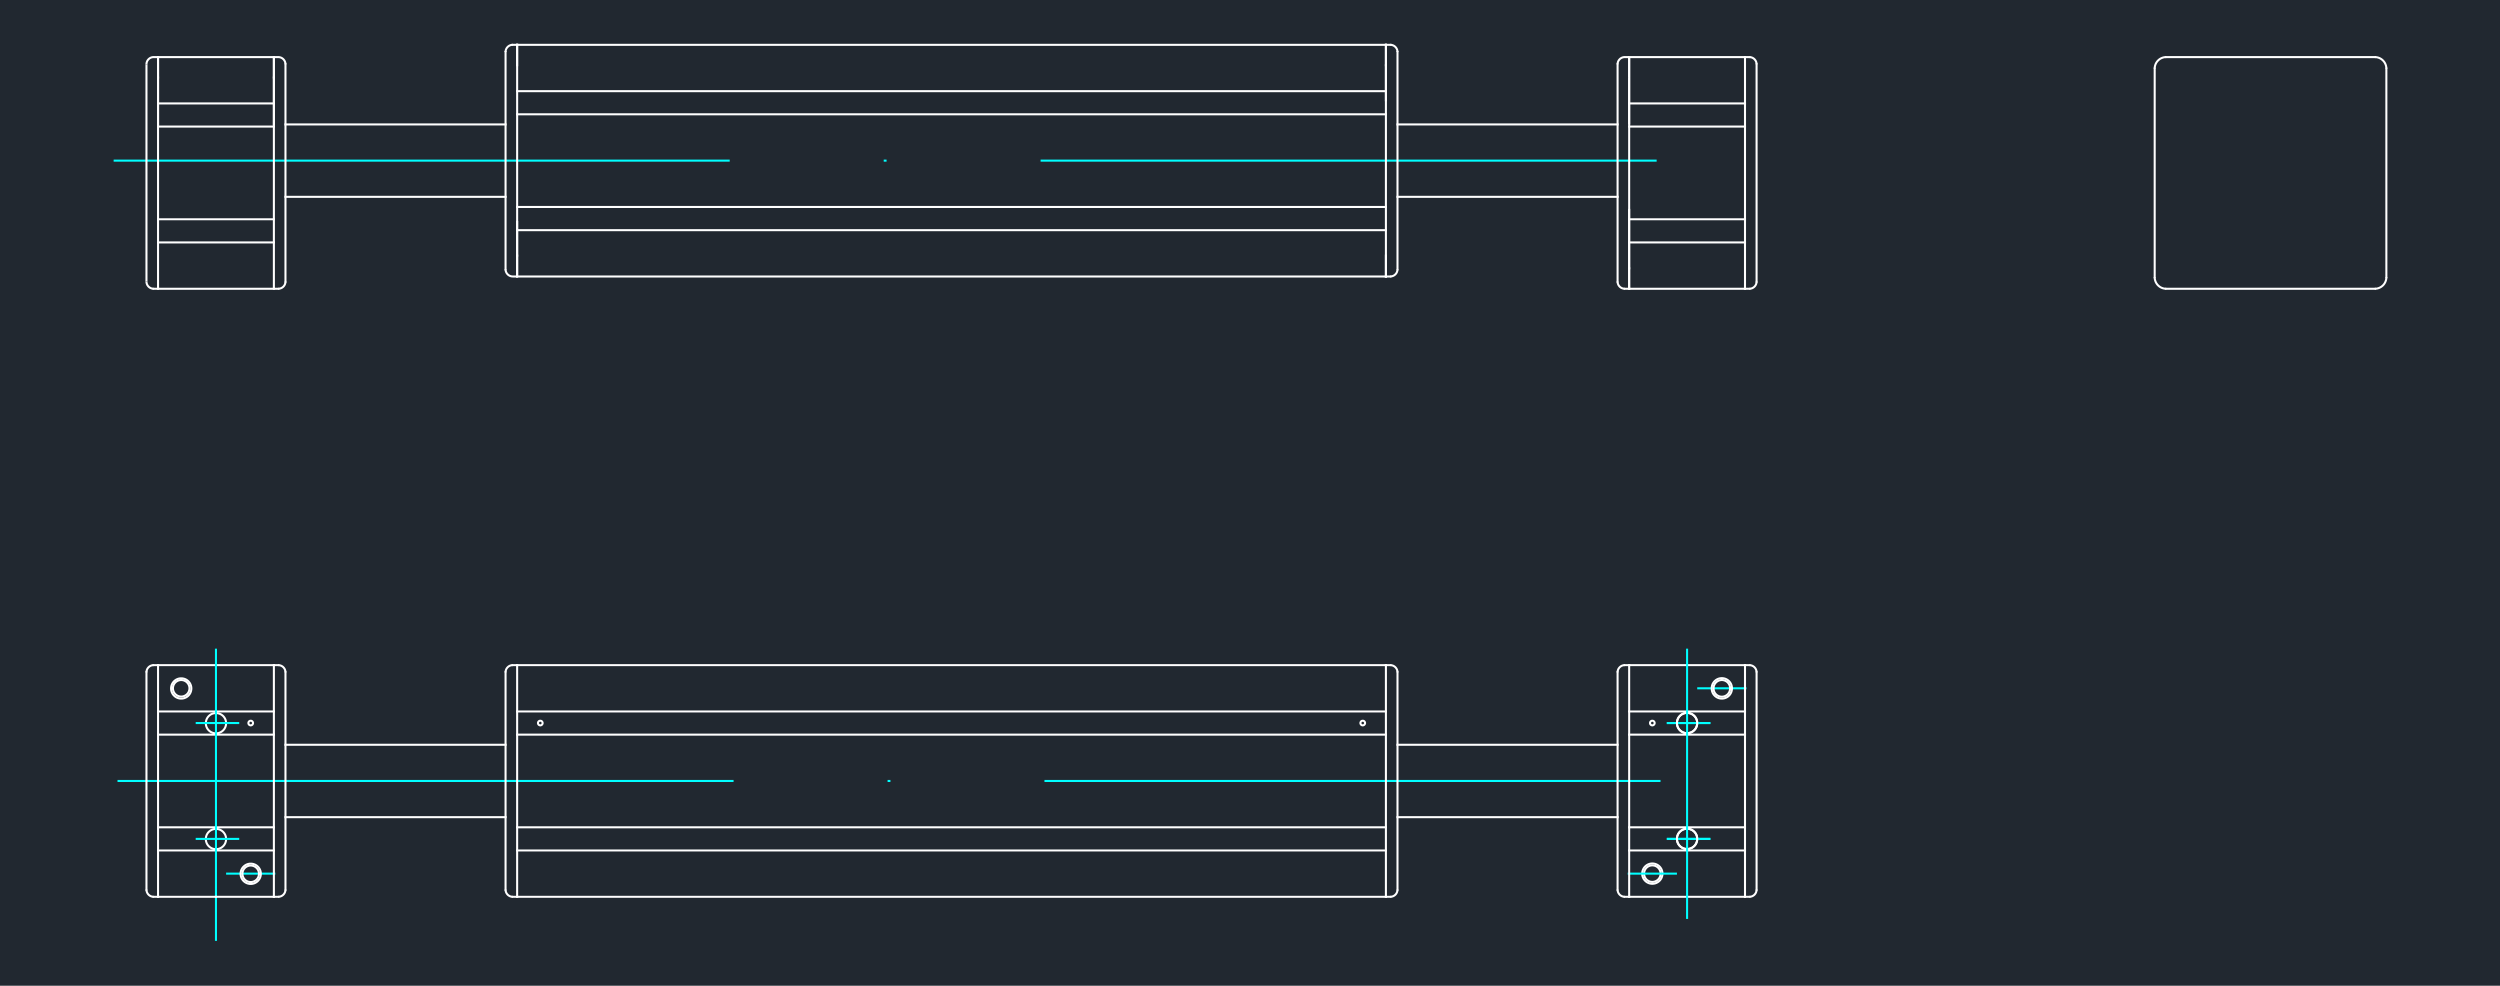 <svg xmlns="http://www.w3.org/2000/svg" width="1168.71" height="460.8" viewBox="0 0 876.533 345.6"><defs><style>*{stroke-linejoin:round;stroke-linecap:butt}</style></defs><g id="figure_1"><path id="patch_1" d="M0 345.6h876.533V0H0z" style="fill:#fff"/><g id="axes_1"><path id="patch_2" d="M0 345.6h876.533V0H0z" style="fill:#212830"/><path id="line2d_1" d="M100.088 69.015h77.166" clip-path="url(#p9ea731f23d)" style="fill:none;stroke:#fff;stroke-width:.72;stroke-linecap:square"/><path id="line2d_2" d="M177.254 43.631h-77.166" clip-path="url(#p9ea731f23d)" style="fill:none;stroke:#fff;stroke-width:.72;stroke-linecap:square"/><path id="line2d_3" d="M489.979 261.126h77.166" clip-path="url(#p9ea731f23d)" style="fill:none;stroke:#fff;stroke-width:.72;stroke-linecap:square"/><path id="line2d_4" d="M567.145 286.51h-77.166" clip-path="url(#p9ea731f23d)" style="fill:none;stroke:#fff;stroke-width:.72;stroke-linecap:square"/><path id="line2d_5" d="M100.088 261.126h77.166" clip-path="url(#p9ea731f23d)" style="fill:none;stroke:#fff;stroke-width:.72;stroke-linecap:square"/><path id="line2d_6" d="M177.254 286.51h-77.166" clip-path="url(#p9ea731f23d)" style="fill:none;stroke:#fff;stroke-width:.72;stroke-linecap:square"/><path id="line2d_7" d="M41.2 273.817h584.603" clip-path="url(#p9ea731f23d)" style="fill:none;stroke-dasharray:216,54,1,54;stroke-dashoffset:0;stroke:#0ff;stroke-width:.72"/><path id="line2d_8" d="M39.842 56.323h580.954" clip-path="url(#p9ea731f23d)" style="fill:none;stroke-dasharray:216,54,1,54;stroke-dashoffset:0;stroke:#0ff;stroke-width:.72"/><path id="line2d_9" d="M75.72 233.204H55.411" clip-path="url(#p9ea731f23d)" style="fill:none;stroke:#fff;stroke-width:.72;stroke-linecap:square"/><path id="line2d_10" d="M75.72 249.45H55.411" clip-path="url(#p9ea731f23d)" style="fill:none;stroke:#fff;stroke-width:.72;stroke-linecap:square"/><path id="line2d_11" d="M75.72 257.572H55.411" clip-path="url(#p9ea731f23d)" style="fill:none;stroke:#fff;stroke-width:.72;stroke-linecap:square"/><path id="line2d_12" d="M75.72 290.063H55.411" clip-path="url(#p9ea731f23d)" style="fill:none;stroke:#fff;stroke-width:.72;stroke-linecap:square"/><path id="line2d_13" d="M75.72 298.186H55.411" clip-path="url(#p9ea731f23d)" style="fill:none;stroke:#fff;stroke-width:.72;stroke-linecap:square"/><path id="line2d_14" d="M75.72 298.186h20.306" clip-path="url(#p9ea731f23d)" style="fill:none;stroke:#fff;stroke-width:.72;stroke-linecap:square"/><path id="line2d_15" d="M75.72 290.063h20.306" clip-path="url(#p9ea731f23d)" style="fill:none;stroke:#fff;stroke-width:.72;stroke-linecap:square"/><path id="line2d_16" d="M75.72 257.572h20.306" clip-path="url(#p9ea731f23d)" style="fill:none;stroke:#fff;stroke-width:.72;stroke-linecap:square"/><path id="line2d_17" d="M75.72 249.45h20.306" clip-path="url(#p9ea731f23d)" style="fill:none;stroke:#fff;stroke-width:.72;stroke-linecap:square"/><path id="line2d_18" d="M75.72 233.204h20.306" clip-path="url(#p9ea731f23d)" style="fill:none;stroke:#fff;stroke-width:.72;stroke-linecap:square"/><path id="line2d_19" d="M591.513 233.204h20.307" clip-path="url(#p9ea731f23d)" style="fill:none;stroke:#fff;stroke-width:.72;stroke-linecap:square"/><path id="line2d_20" d="M591.513 298.186h20.307" clip-path="url(#p9ea731f23d)" style="fill:none;stroke:#fff;stroke-width:.72;stroke-linecap:square"/><path id="line2d_21" d="M591.513 298.186h-20.307" clip-path="url(#p9ea731f23d)" style="fill:none;stroke:#fff;stroke-width:.72;stroke-linecap:square"/><path id="line2d_22" d="M591.513 290.063h20.307" clip-path="url(#p9ea731f23d)" style="fill:none;stroke:#fff;stroke-width:.72;stroke-linecap:square"/><path id="line2d_23" d="M591.513 249.45h20.307" clip-path="url(#p9ea731f23d)" style="fill:none;stroke:#fff;stroke-width:.72;stroke-linecap:square"/><path id="line2d_24" d="M591.513 257.572h20.307" clip-path="url(#p9ea731f23d)" style="fill:none;stroke:#fff;stroke-width:.72;stroke-linecap:square"/><path id="line2d_25" d="M591.513 257.572h-20.307" clip-path="url(#p9ea731f23d)" style="fill:none;stroke:#fff;stroke-width:.72;stroke-linecap:square"/><path id="line2d_26" d="M591.513 249.45h-20.307" clip-path="url(#p9ea731f23d)" style="fill:none;stroke:#fff;stroke-width:.72;stroke-linecap:square"/><path id="line2d_27" d="M591.513 233.204h-20.307" clip-path="url(#p9ea731f23d)" style="fill:none;stroke:#fff;stroke-width:.72;stroke-linecap:square"/><path id="line2d_28" d="M591.513 290.063h-20.307" clip-path="url(#p9ea731f23d)" style="fill:none;stroke:#fff;stroke-width:.72;stroke-linecap:square"/><path id="patch_3" d="M79.273 253.51a3.554 3.554 0 1 1-7.107 0 3.554 3.554 0 0 1 7.107 0" clip-path="url(#p9ea731f23d)" style="fill:none;stroke:#fff;stroke-width:.72;stroke-linejoin:miter"/><path id="patch_4" d="M79.273 294.124a3.554 3.554 0 1 1-7.107 0 3.554 3.554 0 0 1 7.107 0" clip-path="url(#p9ea731f23d)" style="fill:none;stroke:#fff;stroke-width:.72;stroke-linejoin:miter"/><path id="patch_5" d="M595.067 253.51a3.554 3.554 0 1 1-7.108 0 3.554 3.554 0 0 1 7.108 0" clip-path="url(#p9ea731f23d)" style="fill:none;stroke:#fff;stroke-width:.72;stroke-linejoin:miter"/><path id="patch_6" d="M595.067 294.124a3.554 3.554 0 1 1-7.108 0 3.554 3.554 0 0 1 7.108 0" clip-path="url(#p9ea731f23d)" style="fill:none;stroke:#fff;stroke-width:.72;stroke-linejoin:miter"/><path id="line2d_29" d="M68.615 294.124h15.263" clip-path="url(#p9ea731f23d)" style="fill:none;stroke-dasharray:216,54,1,54;stroke-dashoffset:0;stroke:#0ff;stroke-width:.72"/><path id="line2d_30" d="M68.615 253.51h15.263" clip-path="url(#p9ea731f23d)" style="fill:none;stroke-dasharray:216,54,1,54;stroke-dashoffset:0;stroke:#0ff;stroke-width:.72"/><path id="line2d_31" d="M584.41 253.51h15.261" clip-path="url(#p9ea731f23d)" style="fill:none;stroke-dasharray:216,54,1,54;stroke-dashoffset:0;stroke:#0ff;stroke-width:.72"/><path id="line2d_32" d="M584.41 294.124h15.261" clip-path="url(#p9ea731f23d)" style="fill:none;stroke-dasharray:216,54,1,54;stroke-dashoffset:0;stroke:#0ff;stroke-width:.72"/><path id="patch_7" d="M67.089 241.327a3.554 3.554 0 1 1-7.107 0 3.554 3.554 0 0 1 7.107 0" clip-path="url(#p9ea731f23d)" style="fill:none;stroke:#fff;stroke-width:.72;stroke-linejoin:miter"/><path id="patch_8" d="M66.429 241.327a2.894 2.894 0 1 1-5.788 0 2.894 2.894 0 0 1 5.788 0" clip-path="url(#p9ea731f23d)" style="fill:none;stroke:#fff;stroke-width:.72;stroke-linejoin:miter"/><path id="line2d_33" d="M79.273 306.308h17.26" clip-path="url(#p9ea731f23d)" style="fill:none;stroke-dasharray:216,54,1,54;stroke-dashoffset:0;stroke:#0ff;stroke-width:.72"/><path id="patch_9" d="M90.797 306.308a2.894 2.894 0 1 1-5.787 0 2.894 2.894 0 0 1 5.787 0" clip-path="url(#p9ea731f23d)" style="fill:none;stroke:#fff;stroke-width:.72;stroke-linejoin:miter"/><path id="patch_10" d="M91.457 306.308a3.554 3.554 0 1 1-7.107 0 3.554 3.554 0 0 1 7.107 0" clip-path="url(#p9ea731f23d)" style="fill:none;stroke:#fff;stroke-width:.72;stroke-linejoin:miter"/><path id="patch_11" d="M582.883 306.308a3.554 3.554 0 1 1-7.108 0 3.554 3.554 0 0 1 7.108 0" clip-path="url(#p9ea731f23d)" style="fill:none;stroke:#fff;stroke-width:.72;stroke-linejoin:miter"/><path id="patch_12" d="M582.223 306.308a2.894 2.894 0 1 1-5.788 0 2.894 2.894 0 0 1 5.788 0" clip-path="url(#p9ea731f23d)" style="fill:none;stroke:#fff;stroke-width:.72;stroke-linejoin:miter"/><path id="line2d_34" d="M587.96 306.308h-17.261" clip-path="url(#p9ea731f23d)" style="fill:none;stroke-dasharray:216,54,1,54;stroke-dashoffset:0;stroke:#0ff;stroke-width:.72"/><path id="line2d_35" d="M612.328 241.327h-17.261" clip-path="url(#p9ea731f23d)" style="fill:none;stroke-dasharray:216,54,1,54;stroke-dashoffset:0;stroke:#0ff;stroke-width:.72"/><path id="patch_13" d="M606.59 241.327a2.894 2.894 0 1 1-5.787 0 2.894 2.894 0 0 1 5.788 0" clip-path="url(#p9ea731f23d)" style="fill:none;stroke:#fff;stroke-width:.72;stroke-linejoin:miter"/><path id="patch_14" d="M607.25 241.327a3.554 3.554 0 1 1-7.107 0 3.554 3.554 0 0 1 7.108 0" clip-path="url(#p9ea731f23d)" style="fill:none;stroke:#fff;stroke-width:.72;stroke-linejoin:miter"/><path id="line2d_36" d="M584.41 253.51h15.261" clip-path="url(#p9ea731f23d)" style="fill:none;stroke-dasharray:216,54,1,54;stroke-dashoffset:0;stroke:#0ff;stroke-width:.72"/><path id="line2d_37" d="M584.41 294.124h15.261" clip-path="url(#p9ea731f23d)" style="fill:none;stroke-dasharray:216,54,1,54;stroke-dashoffset:0;stroke:#0ff;stroke-width:.72"/><path id="patch_15" d="M595.067 294.124a3.554 3.554 0 1 1-7.108 0 3.554 3.554 0 0 1 7.108 0" clip-path="url(#p9ea731f23d)" style="fill:none;stroke:#fff;stroke-width:.72;stroke-linejoin:miter"/><path id="patch_16" d="M595.067 253.51a3.554 3.554 0 1 1-7.108 0 3.554 3.554 0 0 1 7.108 0" clip-path="url(#p9ea731f23d)" style="fill:none;stroke:#fff;stroke-width:.72;stroke-linejoin:miter"/><path id="patch_17" d="M88.716 253.51a.812.812 0 1 1-1.625 0 .812.812 0 0 1 1.625 0" clip-path="url(#p9ea731f23d)" style="fill:none;stroke:#fff;stroke-width:.72;stroke-linejoin:miter"/><path id="patch_18" d="M190.25 253.51a.812.812 0 1 1-1.625 0 .812.812 0 0 1 1.625 0" clip-path="url(#p9ea731f23d)" style="fill:none;stroke:#fff;stroke-width:.72;stroke-linejoin:miter"/><path id="patch_19" d="M478.607 253.51a.812.812 0 1 1-1.625 0 .812.812 0 0 1 1.625 0" clip-path="url(#p9ea731f23d)" style="fill:none;stroke:#fff;stroke-width:.72;stroke-linejoin:miter"/><path id="patch_20" d="M580.141 253.51a.812.812 0 1 1-1.624 0 .812.812 0 0 1 1.624 0" clip-path="url(#p9ea731f23d)" style="fill:none;stroke:#fff;stroke-width:.72;stroke-linejoin:miter"/><path id="line2d_38" d="M75.72 227.42v102.47" clip-path="url(#p9ea731f23d)" style="fill:none;stroke-dasharray:216,54,1,54;stroke-dashoffset:0;stroke:#0ff;stroke-width:.72"/><path id="line2d_39" d="M75.72 314.431H55.411" clip-path="url(#p9ea731f23d)" style="fill:none;stroke:#fff;stroke-width:.72;stroke-linecap:square"/><path id="line2d_40" d="M75.72 314.431h20.306" clip-path="url(#p9ea731f23d)" style="fill:none;stroke:#fff;stroke-width:.72;stroke-linecap:square"/><path id="line2d_41" d="M591.513 314.431h-20.307" clip-path="url(#p9ea731f23d)" style="fill:none;stroke:#fff;stroke-width:.72;stroke-linecap:square"/><path id="line2d_42" d="M591.513 314.431h20.307" clip-path="url(#p9ea731f23d)" style="fill:none;stroke:#fff;stroke-width:.72;stroke-linecap:square"/><path id="line2d_43" d="M485.918 233.204H181.315" clip-path="url(#p9ea731f23d)" style="fill:none;stroke:#fff;stroke-width:.72;stroke-linecap:square"/><path id="line2d_44" d="M485.918 249.45H181.315" clip-path="url(#p9ea731f23d)" style="fill:none;stroke:#fff;stroke-width:.72;stroke-linecap:square"/><path id="line2d_45" d="M181.315 257.572h304.603" clip-path="url(#p9ea731f23d)" style="fill:none;stroke:#fff;stroke-width:.72;stroke-linecap:square"/><path id="line2d_46" d="M485.918 290.063H181.315" clip-path="url(#p9ea731f23d)" style="fill:none;stroke:#fff;stroke-width:.72;stroke-linecap:square"/><path id="line2d_47" d="M181.315 298.186h304.603" clip-path="url(#p9ea731f23d)" style="fill:none;stroke:#fff;stroke-width:.72;stroke-linecap:square"/><path id="line2d_48" d="M485.918 314.431H181.315" clip-path="url(#p9ea731f23d)" style="fill:none;stroke:#fff;stroke-width:.72;stroke-linecap:square"/><path id="line2d_49" d="M591.513 227.42v94.765" clip-path="url(#p9ea731f23d)" style="fill:none;stroke-dasharray:216,54,1,54;stroke-dashoffset:0;stroke:#0ff;stroke-width:.72"/><path id="line2d_50" d="M55.412 84.999h40.614" clip-path="url(#p9ea731f23d)" style="fill:none;stroke:#fff;stroke-width:.72;stroke-linecap:square"/><path id="line2d_51" d="M96.026 76.876H55.412" clip-path="url(#p9ea731f23d)" style="fill:none;stroke:#fff;stroke-width:.72;stroke-linecap:square"/><path id="line2d_52" d="M96.026 44.385H55.412" clip-path="url(#p9ea731f23d)" style="fill:none;stroke:#fff;stroke-width:.72;stroke-linecap:square"/><path id="line2d_53" d="M55.412 36.262h40.614" clip-path="url(#p9ea731f23d)" style="fill:none;stroke:#fff;stroke-width:.72;stroke-linecap:square"/><path id="line2d_54" d="M96.026 101.244H55.412" clip-path="url(#p9ea731f23d)" style="fill:none;stroke:#fff;stroke-width:.72;stroke-linecap:square"/><path id="line2d_55" d="M55.412 20.017v7.165" clip-path="url(#p9ea731f23d)" style="fill:none;stroke:#fff;stroke-width:.72;stroke-linecap:square"/><path id="patch_21" d="M55.412 20.017v81.227" clip-path="url(#p9ea731f23d)" style="fill:none;stroke:#fff;stroke-width:.72;stroke-linejoin:miter"/><path id="patch_22" d="M51.351 22.555a2.538 2.538 0 0 1 2.538-2.538h1.523" clip-path="url(#p9ea731f23d)" style="fill:none;stroke:#fff;stroke-width:.72;stroke-linejoin:miter"/><path id="line2d_56" d="M55.412 27.182v16.449" clip-path="url(#p9ea731f23d)" style="fill:none;stroke:#fff;stroke-width:.72;stroke-linecap:square"/><path id="patch_23" d="M51.351 98.706v-76.15" clip-path="url(#p9ea731f23d)" style="fill:none;stroke:#fff;stroke-width:.72;stroke-linejoin:miter"/><path id="line2d_57" d="M55.412 101.244H53.89" clip-path="url(#p9ea731f23d)" style="fill:none;stroke:#fff;stroke-width:.72;stroke-linecap:square"/><path id="patch_24" d="M51.351 98.706a2.538 2.538 0 0 0 2.538 2.538" clip-path="url(#p9ea731f23d)" style="fill:none;stroke:#fff;stroke-width:.72;stroke-linejoin:miter"/><path id="patch_25" d="M97.55 101.244a2.538 2.538 0 0 0 2.538-2.538" clip-path="url(#p9ea731f23d)" style="fill:none;stroke:#fff;stroke-width:.72;stroke-linejoin:miter"/><path id="line2d_58" d="M96.026 101.244h1.523" clip-path="url(#p9ea731f23d)" style="fill:none;stroke:#fff;stroke-width:.72;stroke-linecap:square"/><path id="line2d_59" d="M96.026 27.182v16.449" clip-path="url(#p9ea731f23d)" style="fill:none;stroke:#fff;stroke-width:.72;stroke-linecap:square"/><path id="patch_26" d="M100.088 22.555a2.538 2.538 0 0 0-2.539-2.538h-1.523" clip-path="url(#p9ea731f23d)" style="fill:none;stroke:#fff;stroke-width:.72;stroke-linejoin:miter"/><path id="patch_27" d="M96.026 20.017v81.227" clip-path="url(#p9ea731f23d)" style="fill:none;stroke:#fff;stroke-width:.72;stroke-linejoin:miter"/><path id="line2d_60" d="M96.026 20.017v7.165" clip-path="url(#p9ea731f23d)" style="fill:none;stroke:#fff;stroke-width:.72;stroke-linecap:square"/><path id="line2d_61" d="M96.026 20.017H55.412" clip-path="url(#p9ea731f23d)" style="fill:none;stroke:#fff;stroke-width:.72;stroke-linecap:square"/><path id="line2d_62" d="M181.315 31.955h304.603" clip-path="url(#p9ea731f23d)" style="fill:none;stroke:#fff;stroke-width:.72;stroke-linecap:square"/><path id="line2d_63" d="M485.918 40.077H181.315" clip-path="url(#p9ea731f23d)" style="fill:none;stroke:#fff;stroke-width:.72;stroke-linecap:square"/><path id="line2d_64" d="M485.918 72.568H181.315" clip-path="url(#p9ea731f23d)" style="fill:none;stroke:#fff;stroke-width:.72;stroke-linecap:square"/><path id="line2d_65" d="M181.315 80.691h304.603" clip-path="url(#p9ea731f23d)" style="fill:none;stroke:#fff;stroke-width:.72;stroke-linecap:square"/><path id="line2d_66" d="M571.206 84.999h40.614" clip-path="url(#p9ea731f23d)" style="fill:none;stroke:#fff;stroke-width:.72;stroke-linecap:square"/><path id="line2d_67" d="M611.82 76.876h-40.614" clip-path="url(#p9ea731f23d)" style="fill:none;stroke:#fff;stroke-width:.72;stroke-linecap:square"/><path id="line2d_68" d="M571.206 36.262h40.614" clip-path="url(#p9ea731f23d)" style="fill:none;stroke:#fff;stroke-width:.72;stroke-linecap:square"/><path id="line2d_69" d="M611.82 44.385h-40.614" clip-path="url(#p9ea731f23d)" style="fill:none;stroke:#fff;stroke-width:.72;stroke-linecap:square"/><path id="line2d_70" d="M487.44 96.936h-1.522" clip-path="url(#p9ea731f23d)" style="fill:none;stroke:#fff;stroke-width:.72;stroke-linecap:square"/><path id="patch_28" d="M487.44 96.936a2.538 2.538 0 0 0 2.539-2.538" clip-path="url(#p9ea731f23d)" style="fill:none;stroke:#fff;stroke-width:.72;stroke-linejoin:miter"/><path id="line2d_71" d="M615.881 22.555v76.15" clip-path="url(#p9ea731f23d)" style="fill:none;stroke:#fff;stroke-width:.72;stroke-linecap:square"/><path id="patch_29" d="M615.881 22.555a2.538 2.538 0 0 0-2.538-2.538" clip-path="url(#p9ea731f23d)" style="fill:none;stroke:#fff;stroke-width:.72;stroke-linejoin:miter"/><path id="line2d_72" d="M611.82 20.017h1.523" clip-path="url(#p9ea731f23d)" style="fill:none;stroke:#fff;stroke-width:.72;stroke-linecap:square"/><path id="line2d_73" d="M611.82 101.244V20.017" clip-path="url(#p9ea731f23d)" style="fill:none;stroke:#fff;stroke-width:.72;stroke-linecap:square"/><path id="line2d_74" d="M613.343 101.244h-1.523" clip-path="url(#p9ea731f23d)" style="fill:none;stroke:#fff;stroke-width:.72;stroke-linecap:square"/><path id="patch_30" d="M613.343 101.244a2.538 2.538 0 0 0 2.538-2.538" clip-path="url(#p9ea731f23d)" style="fill:none;stroke:#fff;stroke-width:.72;stroke-linejoin:miter"/><path id="line2d_75" d="M567.145 98.706v-76.15" clip-path="url(#p9ea731f23d)" style="fill:none;stroke:#fff;stroke-width:.72;stroke-linecap:square"/><path id="patch_31" d="M567.145 98.706a2.538 2.538 0 0 0 2.538 2.538" clip-path="url(#p9ea731f23d)" style="fill:none;stroke:#fff;stroke-width:.72;stroke-linejoin:miter"/><path id="line2d_76" d="M571.206 101.244h-1.523" clip-path="url(#p9ea731f23d)" style="fill:none;stroke:#fff;stroke-width:.72;stroke-linecap:square"/><path id="line2d_77" d="M489.979 18.247v76.151" clip-path="url(#p9ea731f23d)" style="fill:none;stroke:#fff;stroke-width:.72;stroke-linecap:square"/><path id="patch_32" d="M489.979 18.247a2.538 2.538 0 0 0-2.538-2.538" clip-path="url(#p9ea731f23d)" style="fill:none;stroke:#fff;stroke-width:.72;stroke-linejoin:miter"/><path id="line2d_78" d="M485.918 15.71h1.523" clip-path="url(#p9ea731f23d)" style="fill:none;stroke:#fff;stroke-width:.72;stroke-linecap:square"/><path id="line2d_79" d="M485.918 96.936V15.71" clip-path="url(#p9ea731f23d)" style="fill:none;stroke:#fff;stroke-width:.72;stroke-linecap:square"/><path id="line2d_80" d="M177.254 18.247v76.151" clip-path="url(#p9ea731f23d)" style="fill:none;stroke:#fff;stroke-width:.72;stroke-linecap:square"/><path id="patch_33" d="M179.792 15.71a2.538 2.538 0 0 0-2.538 2.537" clip-path="url(#p9ea731f23d)" style="fill:none;stroke:#fff;stroke-width:.72;stroke-linejoin:miter"/><path id="line2d_81" d="M181.315 15.71h-1.523" clip-path="url(#p9ea731f23d)" style="fill:none;stroke:#fff;stroke-width:.72;stroke-linecap:square"/><path id="line2d_82" d="M571.206 101.244h40.614" clip-path="url(#p9ea731f23d)" style="fill:none;stroke:#fff;stroke-width:.72;stroke-linecap:square"/><path id="patch_34" d="M571.206 20.017v81.227" clip-path="url(#p9ea731f23d)" style="fill:none;stroke:#fff;stroke-width:.72;stroke-linejoin:miter"/><path id="line2d_83" d="M571.206 20.017h40.614" clip-path="url(#p9ea731f23d)" style="fill:none;stroke:#fff;stroke-width:.72;stroke-linecap:square"/><path id="patch_35" d="M571.206 20.017v7.165" clip-path="url(#p9ea731f23d)" style="fill:none;stroke:#fff;stroke-width:.72;stroke-linejoin:miter"/><path id="patch_36" d="M567.145 22.555a2.538 2.538 0 0 1 2.538-2.538h1.523" clip-path="url(#p9ea731f23d)" style="fill:none;stroke:#fff;stroke-width:.72;stroke-linejoin:miter"/><path id="line2d_84" d="M571.206 94.079v7.165" clip-path="url(#p9ea731f23d)" style="fill:none;stroke:#fff;stroke-width:.72;stroke-linecap:square"/><path id="patch_37" d="M571.206 27.182v16.449" clip-path="url(#p9ea731f23d)" style="fill:none;stroke:#fff;stroke-width:.72;stroke-linejoin:miter"/><path id="line2d_85" d="M571.206 73.584v20.495" clip-path="url(#p9ea731f23d)" style="fill:none;stroke:#fff;stroke-width:.72;stroke-linecap:square"/><path id="patch_38" d="M177.254 94.398a2.538 2.538 0 0 0 2.538 2.538h1.523V77.493" clip-path="url(#p9ea731f23d)" style="fill:none;stroke:#fff;stroke-width:.72;stroke-linejoin:miter"/><path id="line2d_86" d="M181.315 15.71v73.915" clip-path="url(#p9ea731f23d)" style="fill:none;stroke:#fff;stroke-width:.72;stroke-linecap:square"/><path id="line2d_87" d="M567.145 69.015h-77.166" clip-path="url(#p9ea731f23d)" style="fill:none;stroke:#fff;stroke-width:.72;stroke-linecap:square"/><path id="line2d_88" d="M489.979 43.631h77.166" clip-path="url(#p9ea731f23d)" style="fill:none;stroke:#fff;stroke-width:.72;stroke-linecap:square"/><path id="line2d_89" d="M485.918 96.936v-7.311" clip-path="url(#p9ea731f23d)" style="fill:none;stroke:#fff;stroke-width:.72;stroke-linecap:square"/><path id="line2d_90" d="M181.315 96.936h304.603" clip-path="url(#p9ea731f23d)" style="fill:none;stroke:#fff;stroke-width:.72;stroke-linecap:square"/><path id="line2d_91" d="M181.315 89.625v7.311" clip-path="url(#p9ea731f23d)" style="fill:none;stroke:#fff;stroke-width:.72;stroke-linecap:square"/><path id="line2d_92" d="M485.918 22.874v12.279" clip-path="url(#p9ea731f23d)" style="fill:none;stroke:#fff;stroke-width:.72;stroke-linecap:square"/><path id="line2d_93" d="M485.918 22.874V15.71" clip-path="url(#p9ea731f23d)" style="fill:none;stroke:#fff;stroke-width:.72;stroke-linecap:square"/><path id="line2d_94" d="M181.315 15.71v7.164" clip-path="url(#p9ea731f23d)" style="fill:none;stroke:#fff;stroke-width:.72;stroke-linecap:square"/><path id="line2d_95" d="M485.918 15.71H181.315" clip-path="url(#p9ea731f23d)" style="fill:none;stroke:#fff;stroke-width:.72;stroke-linecap:square"/><path id="patch_39" d="M755.463 97.183a4.061 4.061 0 0 0 4.061 4.061" clip-path="url(#p9ea731f23d)" style="fill:none;stroke:#fff;stroke-width:.72;stroke-linejoin:miter"/><path id="patch_40" d="M759.524 20.017a4.061 4.061 0 0 0-4.061 4.061" clip-path="url(#p9ea731f23d)" style="fill:none;stroke:#fff;stroke-width:.72;stroke-linejoin:miter"/><path id="line2d_96" d="M755.463 24.078v73.105" clip-path="url(#p9ea731f23d)" style="fill:none;stroke:#fff;stroke-width:.72;stroke-linecap:square"/><path id="line2d_97" d="M759.524 101.244h73.105" clip-path="url(#p9ea731f23d)" style="fill:none;stroke:#fff;stroke-width:.72;stroke-linecap:square"/><path id="line2d_98" d="M759.524 20.017h73.105" clip-path="url(#p9ea731f23d)" style="fill:none;stroke:#fff;stroke-width:.72;stroke-linecap:square"/><path id="line2d_99" d="M836.69 24.078v73.105" clip-path="url(#p9ea731f23d)" style="fill:none;stroke:#fff;stroke-width:.72;stroke-linecap:square"/><path id="patch_41" d="M836.69 24.078a4.061 4.061 0 0 0-4.061-4.061" clip-path="url(#p9ea731f23d)" style="fill:none;stroke:#fff;stroke-width:.72;stroke-linejoin:miter"/><path id="patch_42" d="M832.629 101.244a4.061 4.061 0 0 0 4.061-4.061" clip-path="url(#p9ea731f23d)" style="fill:none;stroke:#fff;stroke-width:.72;stroke-linejoin:miter"/><path id="line2d_100" d="M100.088 98.706v-76.15" clip-path="url(#p9ea731f23d)" style="fill:none;stroke:#fff;stroke-width:.72;stroke-linecap:square"/><path id="patch_43" d="M97.55 314.431a2.538 2.538 0 0 0 2.538-2.538" clip-path="url(#p9ea731f23d)" style="fill:none;stroke:#fff;stroke-width:.72;stroke-linejoin:miter"/><path id="line2d_101" d="M97.55 314.431h-1.524" clip-path="url(#p9ea731f23d)" style="fill:none;stroke:#fff;stroke-width:.72;stroke-linecap:square"/><path id="line2d_102" d="M96.026 314.431v-81.227" clip-path="url(#p9ea731f23d)" style="fill:none;stroke:#fff;stroke-width:.72;stroke-linecap:square"/><path id="line2d_103" d="M96.026 233.204h1.523" clip-path="url(#p9ea731f23d)" style="fill:none;stroke:#fff;stroke-width:.72;stroke-linecap:square"/><path id="patch_44" d="M100.088 235.742a2.538 2.538 0 0 0-2.539-2.538" clip-path="url(#p9ea731f23d)" style="fill:none;stroke:#fff;stroke-width:.72;stroke-linejoin:miter"/><path id="line2d_104" d="M100.088 235.742v76.15" clip-path="url(#p9ea731f23d)" style="fill:none;stroke:#fff;stroke-width:.72;stroke-linecap:square"/><path id="patch_45" d="M51.351 311.893a2.538 2.538 0 0 0 2.538 2.538" clip-path="url(#p9ea731f23d)" style="fill:none;stroke:#fff;stroke-width:.72;stroke-linejoin:miter"/><path id="line2d_105" d="M53.89 314.431h1.522" clip-path="url(#p9ea731f23d)" style="fill:none;stroke:#fff;stroke-width:.72;stroke-linecap:square"/><path id="line2d_106" d="M55.412 314.431v-81.227" clip-path="url(#p9ea731f23d)" style="fill:none;stroke:#fff;stroke-width:.72;stroke-linecap:square"/><path id="line2d_107" d="M55.412 233.204H53.89" clip-path="url(#p9ea731f23d)" style="fill:none;stroke:#fff;stroke-width:.72;stroke-linecap:square"/><path id="patch_46" d="M53.89 233.204a2.538 2.538 0 0 0-2.539 2.538" clip-path="url(#p9ea731f23d)" style="fill:none;stroke:#fff;stroke-width:.72;stroke-linejoin:miter"/><path id="line2d_108" d="M51.351 235.742v76.15" clip-path="url(#p9ea731f23d)" style="fill:none;stroke:#fff;stroke-width:.72;stroke-linecap:square"/><path id="patch_47" d="M177.254 311.893a2.538 2.538 0 0 0 2.538 2.538" clip-path="url(#p9ea731f23d)" style="fill:none;stroke:#fff;stroke-width:.72;stroke-linejoin:miter"/><path id="line2d_109" d="M179.792 314.431h1.523" clip-path="url(#p9ea731f23d)" style="fill:none;stroke:#fff;stroke-width:.72;stroke-linecap:square"/><path id="line2d_110" d="M181.315 314.431v-81.227" clip-path="url(#p9ea731f23d)" style="fill:none;stroke:#fff;stroke-width:.72;stroke-linecap:square"/><path id="line2d_111" d="M181.315 233.204h-1.523" clip-path="url(#p9ea731f23d)" style="fill:none;stroke:#fff;stroke-width:.72;stroke-linecap:square"/><path id="patch_48" d="M179.792 233.204a2.538 2.538 0 0 0-2.538 2.538" clip-path="url(#p9ea731f23d)" style="fill:none;stroke:#fff;stroke-width:.72;stroke-linejoin:miter"/><path id="line2d_112" d="M177.254 235.742v76.15" clip-path="url(#p9ea731f23d)" style="fill:none;stroke:#fff;stroke-width:.72;stroke-linecap:square"/><path id="patch_49" d="M487.44 314.431a2.538 2.538 0 0 0 2.539-2.538" clip-path="url(#p9ea731f23d)" style="fill:none;stroke:#fff;stroke-width:.72;stroke-linejoin:miter"/><path id="line2d_113" d="M487.44 314.431h-1.522" clip-path="url(#p9ea731f23d)" style="fill:none;stroke:#fff;stroke-width:.72;stroke-linecap:square"/><path id="line2d_114" d="M485.918 314.431v-81.227" clip-path="url(#p9ea731f23d)" style="fill:none;stroke:#fff;stroke-width:.72;stroke-linecap:square"/><path id="line2d_115" d="M485.918 233.204h1.523" clip-path="url(#p9ea731f23d)" style="fill:none;stroke:#fff;stroke-width:.72;stroke-linecap:square"/><path id="patch_50" d="M489.979 235.742a2.538 2.538 0 0 0-2.538-2.538" clip-path="url(#p9ea731f23d)" style="fill:none;stroke:#fff;stroke-width:.72;stroke-linejoin:miter"/><path id="line2d_116" d="M489.979 235.742v76.15" clip-path="url(#p9ea731f23d)" style="fill:none;stroke:#fff;stroke-width:.72;stroke-linecap:square"/><path id="patch_51" d="M567.145 311.893a2.538 2.538 0 0 0 2.538 2.538" clip-path="url(#p9ea731f23d)" style="fill:none;stroke:#fff;stroke-width:.72;stroke-linejoin:miter"/><path id="line2d_117" d="M569.683 314.431h1.523" clip-path="url(#p9ea731f23d)" style="fill:none;stroke:#fff;stroke-width:.72;stroke-linecap:square"/><path id="line2d_118" d="M571.206 314.431v-81.227" clip-path="url(#p9ea731f23d)" style="fill:none;stroke:#fff;stroke-width:.72;stroke-linecap:square"/><path id="line2d_119" d="M571.206 233.204h-1.523" clip-path="url(#p9ea731f23d)" style="fill:none;stroke:#fff;stroke-width:.72;stroke-linecap:square"/><path id="patch_52" d="M569.683 233.204a2.538 2.538 0 0 0-2.538 2.538" clip-path="url(#p9ea731f23d)" style="fill:none;stroke:#fff;stroke-width:.72;stroke-linejoin:miter"/><path id="line2d_120" d="M567.145 235.742v76.15" clip-path="url(#p9ea731f23d)" style="fill:none;stroke:#fff;stroke-width:.72;stroke-linecap:square"/><path id="patch_53" d="M613.343 314.431a2.538 2.538 0 0 0 2.538-2.538" clip-path="url(#p9ea731f23d)" style="fill:none;stroke:#fff;stroke-width:.72;stroke-linejoin:miter"/><path id="line2d_121" d="M613.343 314.431h-1.523" clip-path="url(#p9ea731f23d)" style="fill:none;stroke:#fff;stroke-width:.72;stroke-linecap:square"/><path id="line2d_122" d="M611.82 314.431v-81.227" clip-path="url(#p9ea731f23d)" style="fill:none;stroke:#fff;stroke-width:.72;stroke-linecap:square"/><path id="line2d_123" d="M611.82 233.204h1.523" clip-path="url(#p9ea731f23d)" style="fill:none;stroke:#fff;stroke-width:.72;stroke-linecap:square"/><path id="patch_54" d="M615.881 235.742a2.538 2.538 0 0 0-2.538-2.538" clip-path="url(#p9ea731f23d)" style="fill:none;stroke:#fff;stroke-width:.72;stroke-linejoin:miter"/><path id="line2d_124" d="M615.881 235.742v76.15" clip-path="url(#p9ea731f23d)" style="fill:none;stroke:#fff;stroke-width:.72;stroke-linecap:square"/></g></g><defs><clipPath id="p9ea731f23d"><path d="M0 0h876.533v345.6H0z"/></clipPath></defs></svg>
